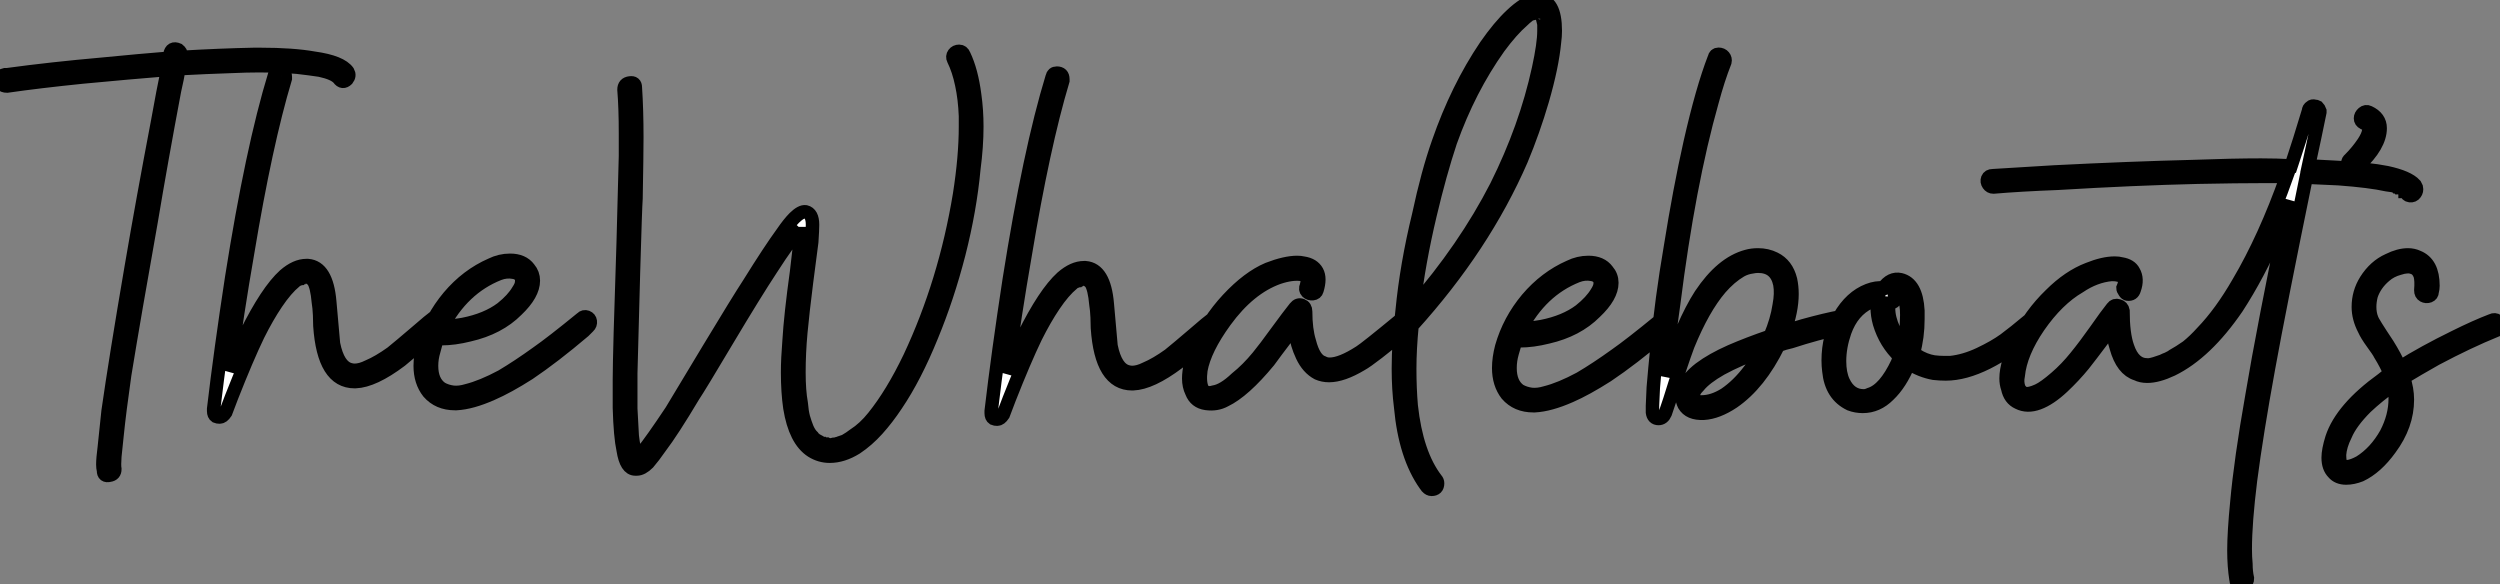 <?xml version="1.0" standalone="no"?>
<svg xmlns="http://www.w3.org/2000/svg" viewBox="-0.002 2.877 185.662 43.404"><rect x="-0.002" y="2.877" width="185.662" height="43.404" fill="#808080" stroke="none"/><path d="M0.50-24.08L0.50-24.08Q0.22-24.08 0.08-24.25Q-0.06-24.42 0-24.64Q0.06-24.86 0.34-24.92L0.34-24.92Q0.39-24.92 0.50-24.92L0.50-24.92Q3.81-25.37 7.56-25.70L7.56-25.70Q10.42-25.98 12.54-26.15L12.54-26.15Q12.60-26.32 12.60-26.43L12.60-26.43Q12.71-26.99 13.22-26.77L13.22-26.77Q13.44-26.60 13.44-26.38L13.44-26.38Q13.44-26.26 13.44-26.21L13.44-26.21Q16.35-26.38 18.82-26.43L18.82-26.43Q19.10-26.43 19.32-26.43L19.32-26.43Q21.73-26.43 23.30-26.15L23.30-26.15Q25.31-25.87 25.82-25.14L25.82-25.14Q25.98-24.86 25.76-24.58L25.76-24.58Q25.42-24.25 25.14-24.64L25.14-24.64Q24.81-25.03 23.74-25.26L23.74-25.26Q23.02-25.37 22.06-25.48L22.06-25.48Q20.78-25.59 19.15-25.59L19.15-25.59Q18.31-25.59 17.19-25.54L17.19-25.54Q15.34-25.48 13.27-25.37L13.27-25.37Q13.16-24.70 12.94-23.74L12.94-23.74Q11.98-18.65 11.20-14L11.20-14Q9.97-7.11 9.24-2.63L9.24-2.63Q8.85 0.11 8.68 1.79L8.68 1.79Q8.57 2.74 8.51 3.42L8.51 3.42Q8.46 4.09 8.51 4.37L8.51 4.37Q8.51 4.76 8.12 4.82L8.12 4.82Q7.67 4.93 7.67 4.48L7.67 4.48Q7.62 4.26 7.62 4.03L7.62 4.03Q7.62 3.58 7.73 2.74L7.73 2.74Q7.84 1.68 8.01 0.06L8.01 0.06Q8.57-3.86 9.74-10.70L9.74-10.70Q10.58-15.62 11.70-21.50L11.70-21.50Q12.10-23.74 12.43-25.31L12.43-25.31Q9.69-25.09 6.10-24.75L6.10-24.75Q2.86-24.42 0.50-24.08ZM20.38-24.92L20.38-24.92Q20.44-25.20 20.72-25.20L20.72-25.20Q21.17-25.20 21.17-24.75L21.17-24.75Q21.17-24.70 21.17-24.64L21.17-24.64Q19.71-19.77 18.37-11.70L18.37-11.70Q17.58-7.17 17.02-2.91L17.02-2.91Q17.70-4.48 18.26-5.71L18.26-5.71Q19.82-8.85 21.11-10.02L21.11-10.02Q21.95-10.75 22.74-10.75L22.74-10.75Q22.79-10.75 22.85-10.75L22.85-10.75Q24.25-10.64 24.47-8.06L24.47-8.06Q24.75-4.98 24.75-4.93L24.75-4.93Q25.09-3.25 25.98-3.02L25.98-3.02Q26.15-2.97 26.32-2.97L26.32-2.97Q26.77-2.97 27.33-3.25L27.33-3.25Q28.11-3.58 29.06-4.26L29.06-4.26Q29.68-4.76 30.86-5.77Q32.03-6.78 32.20-6.89L32.20-6.89Q32.37-7 32.48-7L32.48-7Q32.93-7 32.93-6.55L32.93-6.55Q32.93-6.38 32.76-6.27L32.76-6.27Q32.54-6.10 31.44-5.15Q30.35-4.20 29.74-3.70L29.74-3.70Q27.72-2.18 26.38-2.13L26.38-2.13Q26.32-2.13 26.32-2.13L26.32-2.13Q24.02-2.13 23.74-6.27L23.74-6.27Q23.74-6.44 23.72-7.06Q23.69-7.67 23.63-8.01L23.63-8.01Q23.52-9.24 23.24-9.63L23.24-9.63Q23.02-9.86 22.79-9.91L22.79-9.91Q22.74-9.91 22.71-9.91Q22.68-9.91 22.68-9.91L22.68-9.91Q22.57-9.91 22.51-9.86L22.51-9.86L22.46-9.86Q22.40-9.86 22.34-9.80L22.34-9.80Q22.23-9.80 22.18-9.74L22.18-9.74Q22.01-9.69 21.90-9.58L21.90-9.58Q21.22-9.02 20.50-7.95L20.50-7.95Q19.82-6.94 19.15-5.60L19.15-5.60Q18.31-3.86 17.19-1.01L17.19-1.01Q16.80 0 16.74 0.17L16.74 0.17Q16.52 0.50 16.30 0.50L16.30 0.50Q16.13 0.50 16.02 0.45L16.02 0.45Q15.85 0.34 15.85 0.06L15.85 0.06Q15.85 0 15.85-0.11L15.85-0.11Q16.35-4.37 17.19-9.86L17.19-9.86Q18.70-19.43 20.38-24.92ZM32.48-5.38L32.48-5.38Q32.31-4.87 32.20-4.42L32.20-4.42Q32.03-3.86 32.03-3.30L32.03-3.30Q32.03-2.13 32.76-1.62L32.76-1.62Q33.15-1.40 33.63-1.34Q34.10-1.29 34.66-1.46L34.66-1.46Q35.78-1.74 37.24-2.52L37.24-2.52Q38.47-3.25 39.87-4.26L39.87-4.26Q40.99-5.04 43.18-6.83L43.18-6.83Q43.34-7 43.57-6.92Q43.79-6.83 43.82-6.61Q43.85-6.38 43.68-6.22L43.68-6.22Q43.68-6.22 43.34-5.88L43.34-5.88Q41.10-3.98 39.26-2.74L39.26-2.74Q37.69-1.74 36.51-1.23L36.51-1.23Q35-0.56 33.88-0.50L33.88-0.50Q33.82-0.50 33.77-0.50L33.77-0.50Q32.54-0.50 31.81-1.34L31.81-1.34Q31.19-2.13 31.19-3.30L31.19-3.30Q31.19-4.03 31.42-4.87L31.42-4.87Q31.98-6.83 33.32-8.43Q34.66-10.02 36.46-10.81L36.46-10.81Q37.13-11.14 37.86-11.14L37.86-11.14Q38.81-11.14 39.26-10.53L39.26-10.53Q39.59-10.14 39.59-9.63L39.59-9.63Q39.59-8.62 38.36-7.45L38.36-7.45Q37.02-6.10 34.83-5.60L34.83-5.60Q33.71-5.32 32.76-5.32L32.76-5.32Q32.59-5.32 32.48-5.38ZM32.82-6.16L32.82-6.16L32.93-6.22Q33.10-6.22 33.15-6.22L33.15-6.22Q33.77-6.27 34.38-6.38L34.38-6.38Q36.12-6.72 37.24-7.56L37.24-7.56Q38.08-8.23 38.47-8.90L38.47-8.90Q38.70-9.24 38.72-9.49Q38.75-9.74 38.70-9.86L38.70-9.86Q38.53-10.19 38.14-10.25L38.14-10.25Q37.58-10.36 37.02-10.14L37.02-10.14Q34.33-9.07 32.82-6.16Z" fill="white" stroke="black" transform="translate(0 0) scale(1 1) translate(0.016 33.348)"/><path d="M1.29 3.36L1.29 3.42Q1.34 3.42 1.34 3.42L1.34 3.42Q1.34 3.42 1.29 3.36L1.29 3.36L1.29 3.42L1.29 3.36ZM24.81-26.21L24.81-26.21Q24.70-26.43 24.84-26.63Q24.98-26.82 25.23-26.82Q25.48-26.82 25.59-26.54L25.59-26.54Q26.15-25.37 26.38-23.58L26.38-23.58Q26.54-22.46 26.54-21.22L26.54-21.22Q26.54-19.77 26.32-18.09L26.32-18.09Q26.04-15.06 25.20-11.76L25.20-11.76Q24.36-8.51 23.18-5.66L23.18-5.66Q21.95-2.63 20.55-0.56L20.55-0.56Q19.88 0.45 19.15 1.26Q18.42 2.07 17.58 2.63L17.58 2.63Q16.58 3.25 15.62 3.25L15.62 3.25Q14.90 3.25 14.28 2.86L14.28 2.86Q13.05 2.07 12.66-0.34L12.66-0.34Q12.49-1.51 12.49-2.97L12.49-2.97Q12.49-3.98 12.60-5.32L12.60-5.32Q12.71-7.22 13.16-10.47L13.16-10.47Q13.50-13.22 13.50-13.78L13.50-13.78Q13.50-13.72 13.44-13.72L13.44-13.72L13.44-13.66Q12.66-12.82 11.26-10.64L11.26-10.64Q10.08-8.85 8.01-5.38Q5.94-1.90 5.49-1.23L5.49-1.23Q3.92 1.40 3.02 2.58L3.02 2.58Q2.52 3.30 2.13 3.75L2.13 3.75Q1.68 4.20 1.29 4.20L1.29 4.20Q1.29 4.20 1.26 4.20Q1.23 4.20 1.18 4.20L1.18 4.20Q0.50 4.20 0.28 2.80L0.28 2.80Q0.06 1.79 0-0.34L0-0.34Q0-1.34 0-2.46L0-2.46Q0-4.31 0.28-12.60L0.28-12.60Q0.39-16.80 0.45-19.04L0.45-19.04Q0.45-20.05 0.45-20.72L0.45-20.72Q0.45-22.62 0.34-23.97L0.34-23.97Q0.34-24.42 0.78-24.47L0.78-24.47Q1.18-24.53 1.18-24.14L1.18-24.14Q1.29-22.46 1.29-20.44L1.29-20.44Q1.29-19.15 1.23-15.90L1.23-15.90Q1.18-15.23 1.04-10.36Q0.90-5.49 0.84-2.91L0.84-2.91Q0.84-2.35 0.84-1.90L0.84-1.90Q0.84-1.01 0.84-0.28L0.84-0.28Q0.90 0.95 0.95 1.74L0.95 1.74Q1.06 2.69 1.23 3.14L1.23 3.14L1.18 3.14Q1.23 3.19 1.23 3.19L1.23 3.19Q1.23 3.25 1.26 3.30Q1.29 3.36 1.29 3.36L1.29 3.36Q1.34 3.36 1.34 3.30L1.34 3.30Q1.46 3.25 1.57 3.14L1.57 3.14L1.57 3.08Q1.62 3.02 1.68 2.97L1.68 2.97Q2.41 2.07 3.86-0.11L3.86-0.11Q4.76-1.62 6.66-4.76L6.66-4.76Q8.79-8.29 9.63-9.58L9.63-9.58Q11.20-12.10 12.10-13.33L12.10-13.33Q12.60-14.06 12.99-14.45L12.99-14.45Q13.50-14.95 13.83-14.90L13.83-14.90Q14.34-14.78 14.34-13.94L14.34-13.94Q14.34-13.55 14.28-12.66L14.28-12.66Q14.17-11.87 13.89-9.66Q13.61-7.45 13.47-5.94Q13.33-4.42 13.33-2.97L13.33-2.97Q13.33-1.62 13.50-0.67L13.50-0.67Q13.55-0.06 13.66 0.36Q13.78 0.78 13.94 1.18L13.94 1.18Q14.11 1.57 14.34 1.79L14.34 1.79Q14.39 1.90 14.50 1.96L14.50 1.96Q14.50 1.96 14.56 2.02L14.56 2.02Q14.73 2.13 14.84 2.18L14.84 2.18L14.90 2.24Q14.95 2.24 14.95 2.24L14.95 2.24Q15.06 2.30 15.12 2.30L15.12 2.30Q15.18 2.35 15.23 2.35L15.23 2.35Q15.34 2.35 15.40 2.35L15.40 2.35Q15.51 2.41 15.62 2.41L15.62 2.41Q15.68 2.41 15.74 2.41L15.74 2.41Q15.90 2.35 16.07 2.35L16.07 2.35Q16.18 2.30 16.30 2.30L16.30 2.30Q16.35 2.30 16.41 2.24L16.41 2.24Q16.58 2.18 16.74 2.13L16.74 2.13Q17.14 1.90 17.42 1.68L17.42 1.68Q18.20 1.18 18.87 0.34L18.87 0.34Q20.27-1.40 21.56-4.09L21.56-4.09Q24.19-9.69 25.26-16.18L25.26-16.18Q25.70-18.98 25.70-21.22L25.70-21.22Q25.70-21.62 25.70-22.01L25.70-22.01Q25.65-23.30 25.42-24.36Q25.20-25.42 24.81-26.21ZM32.14-24.92L32.14-24.92Q32.20-25.20 32.48-25.20L32.48-25.20Q32.93-25.20 32.93-24.75L32.93-24.75Q32.93-24.70 32.93-24.64L32.93-24.64Q31.47-19.77 30.13-11.70L30.13-11.70Q29.34-7.17 28.78-2.91L28.78-2.91Q29.46-4.48 30.02-5.71L30.02-5.71Q31.58-8.85 32.87-10.02L32.87-10.02Q33.71-10.75 34.50-10.75L34.50-10.75Q34.55-10.75 34.61-10.75L34.61-10.75Q36.01-10.64 36.23-8.06L36.23-8.06Q36.51-4.98 36.51-4.93L36.51-4.93Q36.85-3.25 37.74-3.02L37.74-3.02Q37.91-2.97 38.08-2.97L38.08-2.97Q38.53-2.97 39.09-3.25L39.09-3.25Q39.87-3.58 40.82-4.26L40.82-4.26Q41.44-4.76 42.62-5.77Q43.79-6.78 43.96-6.89L43.96-6.89Q44.13-7 44.24-7L44.24-7Q44.69-7 44.69-6.55L44.69-6.55Q44.69-6.38 44.52-6.27L44.52-6.27Q44.30-6.10 43.20-5.15Q42.11-4.20 41.50-3.70L41.50-3.70Q39.48-2.18 38.14-2.13L38.14-2.13Q38.08-2.13 38.08-2.13L38.08-2.13Q35.78-2.13 35.50-6.27L35.50-6.27Q35.50-6.44 35.48-7.06Q35.45-7.67 35.39-8.01L35.39-8.01Q35.28-9.24 35-9.63L35-9.63Q34.78-9.86 34.55-9.91L34.55-9.91Q34.50-9.91 34.47-9.91Q34.44-9.91 34.44-9.91L34.44-9.91Q34.33-9.91 34.27-9.86L34.27-9.86L34.22-9.86Q34.16-9.86 34.10-9.80L34.10-9.80Q33.99-9.80 33.94-9.74L33.94-9.74Q33.77-9.69 33.66-9.58L33.66-9.58Q32.98-9.02 32.26-7.95L32.26-7.95Q31.58-6.94 30.91-5.60L30.91-5.60Q30.07-3.86 28.95-1.01L28.95-1.01Q28.56 0 28.50 0.17L28.50 0.17Q28.28 0.50 28.06 0.50L28.06 0.50Q27.89 0.50 27.78 0.45L27.78 0.45Q27.61 0.34 27.61 0.06L27.61 0.06Q27.61 0 27.61-0.11L27.61-0.11Q28.11-4.37 28.95-9.86L28.95-9.86Q30.46-19.43 32.14-24.92ZM58.02-6.89L58.02-6.89Q58.24-7.06 58.46-6.97Q58.69-6.89 58.72-6.66Q58.74-6.44 58.58-6.27L58.58-6.27Q55.83-3.98 55.10-3.58L55.10-3.58Q53.70-2.74 52.70-2.74L52.70-2.74Q52.25-2.74 51.86-2.91L51.86-2.91Q51.13-3.30 50.71-4.20Q50.29-5.10 50.23-5.82L50.23-5.82Q50.18-6.10 50.18-6.44L50.18-6.44Q49.90-6.05 49.56-5.60L49.56-5.60Q48.66-4.42 48.22-3.81L48.22-3.81Q46.37-1.57 44.97-0.90L44.97-0.90Q44.35-0.56 43.57-0.67Q42.78-0.78 42.50-1.51L42.50-1.51Q42.28-1.96 42.28-2.52L42.28-2.52Q42.28-3.53 42.84-4.76L42.84-4.76Q43.68-6.78 45.19-8.40L45.19-8.40Q46.70-10.02 48.16-10.64L48.16-10.64Q49.45-11.14 50.34-11.14L50.34-11.14Q50.57-11.14 50.79-11.09L50.79-11.09Q51.52-10.98 51.80-10.47L51.80-10.47Q52.08-9.97 51.80-9.07L51.80-9.07Q51.74-8.85 51.49-8.82Q51.24-8.79 51.07-8.96Q50.90-9.13 51.02-9.41L51.02-9.41Q51.24-10.19 50.68-10.25L50.68-10.25Q49.95-10.36 48.94-10.02L48.94-10.02Q46.76-9.24 44.97-6.78L44.97-6.78Q43.46-4.70 43.18-3.14L43.18-3.14Q43.06-2.24 43.29-1.74L43.29-1.74Q43.57-1.34 44.13-1.51L44.13-1.51Q44.86-1.62 45.81-2.52L45.81-2.52Q46.65-3.19 47.43-4.14L47.43-4.14Q47.94-4.76 48.83-5.99Q49.73-7.22 50.18-7.78L50.18-7.78Q50.40-8.06 50.68-7.95Q50.96-7.84 50.96-7.50L50.96-7.50Q50.96-6.16 51.24-5.26L51.24-5.26Q51.58-3.92 52.25-3.70L52.25-3.70Q52.47-3.58 52.75-3.58L52.75-3.58Q53.59-3.58 54.99-4.48L54.99-4.48Q55.44-4.76 58.02-6.89ZM60.65 4.98L60.65 4.98Q60.76 5.10 60.76 5.26L60.76 5.26Q60.76 5.71 60.31 5.71L60.31 5.71Q60.14 5.71 59.98 5.54L59.98 5.54Q59.92 5.43 59.86 5.38L59.86 5.38Q58.35 3.25 58.02-0.39L58.02-0.39Q57.85-1.74 57.85-3.25L57.85-3.25Q57.85-5.26 58.13-7.56L58.13-7.56Q58.46-10.98 59.36-14.67L59.36-14.67Q60.03-17.81 60.82-20.05L60.82-20.05Q62.22-24.08 64.34-27.22L64.34-27.22Q65.35-28.67 66.25-29.51L66.25-29.51Q67.20-30.41 67.93-30.58L67.93-30.58Q68.10-30.63 68.21-30.63L68.21-30.63Q69.50-30.63 69.50-28.34L69.50-28.34Q69.50-27.94 69.44-27.50L69.44-27.50Q69.27-25.70 68.54-23.18L68.54-23.18Q67.87-20.89 66.98-18.76L66.98-18.76Q64.18-12.32 58.86-6.44L58.86-6.44Q58.69-4.70 58.69-3.25L58.69-3.25Q58.69-1.79 58.80-0.50L58.80-0.50Q59.19 3.08 60.65 4.98ZM67.98-29.74L67.98-29.74Q67.87-29.68 67.82-29.62L67.82-29.62Q67.59-29.57 67.48-29.46L67.48-29.46Q67.26-29.29 67.09-29.12L67.09-29.12Q66.25-28.39 65.30-27.10L65.30-27.10Q63.11-24.02 61.71-20.10L61.71-20.10Q60.93-17.75 60.20-14.67L60.20-14.67Q59.36-11.14 58.97-7.84L58.97-7.84Q62.78-12.21 65.13-16.80L65.13-16.80Q67.31-21.17 68.26-25.54L68.26-25.54Q68.66-27.38 68.66-28.34L68.66-28.34Q68.66-28.62 68.66-28.84L68.66-28.84Q68.60-29.12 68.54-29.34L68.54-29.34L68.54-29.34Q68.54-29.40 68.54-29.46L68.54-29.46Q68.49-29.57 68.43-29.62L68.43-29.62Q68.49-29.57 68.49-29.57Q68.49-29.57 68.46-29.62Q68.43-29.68 68.38-29.68L68.38-29.68L68.43-29.68Q68.43-29.68 68.38-29.74L68.38-29.74Q68.32-29.74 68.32-29.74L68.32-29.74L68.32-29.74L68.32-29.74Q68.32-29.74 68.26-29.74L68.26-29.74Q68.21-29.79 68.21-29.79L68.21-29.79Q68.10-29.74 68.04-29.74L68.04-29.74Q67.98-29.74 67.98-29.74ZM68.32-29.74L68.32-29.74ZM66.58-5.38L66.58-5.38Q66.42-4.87 66.30-4.42L66.30-4.42Q66.14-3.86 66.14-3.30L66.14-3.30Q66.14-2.13 66.86-1.62L66.86-1.62Q67.26-1.40 67.73-1.34Q68.21-1.29 68.77-1.46L68.77-1.46Q69.89-1.74 71.34-2.52L71.34-2.52Q72.58-3.25 73.98-4.26L73.98-4.26Q75.10-5.04 77.28-6.83L77.28-6.83Q77.45-7 77.67-6.92Q77.90-6.83 77.92-6.61Q77.95-6.38 77.78-6.22L77.78-6.22Q77.78-6.22 77.45-5.88L77.45-5.88Q75.21-3.98 73.36-2.74L73.36-2.74Q71.79-1.74 70.62-1.23L70.62-1.23Q69.10-0.56 67.98-0.50L67.98-0.50Q67.93-0.50 67.87-0.50L67.87-0.50Q66.64-0.50 65.91-1.34L65.91-1.34Q65.30-2.13 65.30-3.30L65.30-3.30Q65.30-4.03 65.52-4.87L65.52-4.87Q66.08-6.83 67.42-8.43Q68.77-10.02 70.56-10.81L70.56-10.81Q71.23-11.14 71.96-11.14L71.96-11.14Q72.91-11.14 73.36-10.53L73.36-10.53Q73.70-10.14 73.70-9.63L73.70-9.63Q73.70-8.62 72.46-7.45L72.46-7.45Q71.12-6.10 68.94-5.60L68.94-5.60Q67.82-5.32 66.86-5.32L66.86-5.32Q66.70-5.32 66.58-5.38ZM66.92-6.16L66.92-6.16L67.03-6.22Q67.20-6.22 67.26-6.22L67.26-6.22Q67.87-6.27 68.49-6.38L68.49-6.38Q70.22-6.72 71.34-7.56L71.34-7.56Q72.18-8.23 72.58-8.90L72.58-8.90Q72.80-9.24 72.83-9.49Q72.86-9.74 72.80-9.86L72.80-9.86Q72.63-10.19 72.24-10.25L72.24-10.25Q71.68-10.36 71.12-10.14L71.12-10.14Q68.43-9.07 66.92-6.16ZM90.72-7.11L90.72-7.11Q90.94-7.17 91.08-7Q91.22-6.83 91.17-6.58Q91.11-6.33 90.89-6.27L90.89-6.27Q90.83-6.27 90.72-6.27L90.72-6.27Q88.93-5.88 87.02-5.26L87.02-5.26Q86.52-5.15 86.07-4.98L86.07-4.98Q84.67-2.13 82.71-0.78L82.71-0.78Q81.54 0 80.53 0.06L80.53 0.06Q79.46 0.11 79.07-0.56L79.07-0.56Q78.79-1.12 79.02-1.74L79.02-1.74Q79.30-2.52 80.25-3.25L80.25-3.25Q81.14-3.92 82.54-4.54L82.54-4.54Q83.83-5.10 85.46-5.66L85.46-5.66Q85.96-6.83 86.13-7.95L86.13-7.95Q86.30-8.85 86.18-9.52L86.18-9.52Q85.90-10.86 84.56-10.86L84.56-10.86Q84.34-10.86 84.11-10.81L84.11-10.81Q83.66-10.75 83.27-10.53Q82.88-10.30 82.49-9.97L82.49-9.97Q82.10-9.63 81.76-9.24L81.76-9.24Q80.47-7.73 79.35-4.98L79.35-4.98Q78.79-3.47 78.01-0.95L78.01-0.95Q77.73-0.11 77.67 0.06L77.67 0.06Q77.50 0.45 77.17 0.45L77.17 0.45Q76.78 0.45 76.72 0L76.72 0Q76.72-0.22 76.72-0.50L76.72-0.50Q76.72-0.62 76.78-1.85L76.78-1.85Q76.89-3.19 77.06-4.87L77.06-4.87Q77.39-8.40 78.06-12.32L78.06-12.32Q78.74-16.58 79.52-20.05L79.52-20.05Q80.42-24.02 81.31-26.32L81.31-26.32Q81.37-26.60 81.62-26.60Q81.87-26.60 82.01-26.43Q82.15-26.26 82.10-26.04L82.10-26.04Q81.59-24.75 81.14-23.07L81.14-23.07Q79.41-16.97 78.29-8.06L78.29-8.06Q77.84-4.93 77.67-2.69L77.67-2.69Q78.96-6.66 80.30-8.74L80.30-8.74Q81.87-11.09 83.72-11.59L83.72-11.59Q84.11-11.70 84.56-11.70L84.56-11.70Q85.23-11.70 85.79-11.42L85.79-11.42Q86.69-10.98 86.97-9.86L86.97-9.86Q87.08-9.35 87.08-8.79L87.08-8.79Q87.08-7.56 86.52-5.99L86.52-5.99Q87.14-6.22 87.92-6.44L87.92-6.44Q89.54-6.89 90.72-7.11ZM84.90-4.59L84.90-4.59Q83.16-3.98 81.82-3.25L81.82-3.25Q80.64-2.58 80.14-1.96L80.14-1.96Q79.97-1.79 79.86-1.62L79.86-1.62Q79.74-1.40 79.77-1.12Q79.80-0.84 80.08-0.78L80.08-0.78Q80.19-0.78 80.36-0.78L80.36-0.78Q81.20-0.78 82.10-1.34L82.10-1.34Q83.10-2.02 83.94-3.14L83.94-3.14Q84.50-3.81 84.90-4.59ZM94.70-8.79L94.70-8.79Q94.92-8.46 94.64-8.23L94.64-8.23Q94.47-8.12 94.30-8.12L94.30-8.12Q94.25-7.95 94.25-7.73L94.25-7.73Q94.25-7 94.64-6.16L94.64-6.16Q94.92-5.54 95.37-5.04L95.37-5.04Q95.59-5.88 95.59-6.78L95.59-6.78Q95.65-7.73 95.48-8.34L95.48-8.34Q95.37-8.68 95.26-8.85L95.26-8.85Q95.20-8.90 95.20-8.90L95.20-8.90Q95.14-8.96 95.14-8.96L95.14-8.96L95.09-8.96L95.09-9.02Q94.98-9.02 94.86-9.02L94.86-9.02Q94.81-8.96 94.75-8.96L94.75-8.96Q94.70-8.96 94.70-8.90L94.70-8.90Q94.70-8.90 94.70-8.90L94.70-8.90Q94.64-8.90 94.64-8.90L94.64-8.90Q94.64-8.85 94.70-8.79ZM93.86-9.24L93.86-9.24Q94.42-10.02 95.14-9.86L95.14-9.86Q96.32-9.58 96.43-7.56L96.43-7.56Q96.43-7.28 96.43-6.94L96.43-6.94Q96.43-5.60 96.10-4.42L96.10-4.42Q96.21-4.31 96.32-4.26L96.32-4.26Q96.94-3.86 97.61-3.75L97.61-3.75Q98-3.70 98.39-3.70L98.39-3.70Q98.67-3.70 98.84-3.70L98.84-3.70Q99.90-3.81 101.02-4.34Q102.14-4.87 102.87-5.40Q103.60-5.94 104.66-6.83L104.66-6.83Q105.06-7.17 105.28-6.72L105.28-6.72Q105.45-6.44 105.22-6.22L105.22-6.22Q101.30-2.86 98.50-2.86L98.50-2.86Q98.06-2.86 97.61-2.91L97.61-2.91Q96.66-3.08 95.76-3.64L95.76-3.64Q95.14-2.13 94.25-1.29L94.25-1.29Q93.41-0.45 92.34-0.45L92.34-0.45Q91.84-0.45 91.39-0.62L91.39-0.62Q89.99-1.29 89.82-3.08L89.82-3.08Q89.77-3.47 89.77-3.86L89.77-3.86Q89.77-5.66 90.61-7.11L90.61-7.11Q91.45-8.57 92.74-9.07L92.74-9.07Q93.35-9.30 93.86-9.24ZM95.09-4.14L95.09-4.14Q94.02-5.15 93.58-6.61L93.58-6.61Q93.41-7.22 93.41-7.78L93.41-7.78Q93.41-8.12 93.46-8.40L93.46-8.40Q93.35-8.40 93.24-8.34L93.24-8.34Q93.07-8.29 92.85-8.18L92.85-8.18Q91.56-7.56 91-5.99L91-5.99Q90.61-4.87 90.61-3.81L90.61-3.81Q90.61-2.91 90.89-2.30L90.89-2.30Q91.39-1.23 92.40-1.23L92.40-1.23Q92.62-1.23 92.85-1.34L92.85-1.34Q93.97-1.68 94.92-3.70L94.92-3.70Q94.98-3.92 95.09-4.14ZM101.98-17.58L101.98-17.58Q103.77-17.70 106.57-17.86L106.57-17.86Q112.11-18.14 116.87-18.26L116.87-18.26Q119.84-18.37 121.91-18.37L121.91-18.37Q123.09-18.37 124.15-18.31L124.15-18.31Q124.77-20.16 125.44-22.40L125.44-22.40Q125.44-22.57 125.61-22.68L125.61-22.68Q125.72-22.79 125.89-22.74L125.89-22.74Q126-22.74 126.11-22.68L126.11-22.68Q126.22-22.57 126.28-22.40L126.28-22.40Q126.28-22.34 126.28-22.29L126.28-22.29Q125.94-20.61 125.44-18.31L125.44-18.31Q126.50-18.26 127.51-18.20L127.51-18.20Q129.86-18.09 131.26-17.81L131.26-17.81Q132.83-17.47 133.34-16.91L133.34-16.91Q133.39-16.80 133.45-16.69L133.45-16.69Q133.50-16.46 133.36-16.27Q133.22-16.07 132.97-16.10Q132.72-16.13 132.66-16.41L132.66-16.41L132.61-16.41L132.61-16.46Q132.55-16.46 132.50-16.52L132.50-16.52Q132.44-16.58 132.33-16.63L132.33-16.63Q132.22-16.69 132.10-16.69L132.10-16.69Q132.05-16.74 131.99-16.74L131.99-16.74L131.94-16.80Q131.66-16.86 131.26-16.91L131.26-16.91Q129.98-17.19 127.68-17.36L127.68-17.36Q126.50-17.42 125.27-17.47L125.27-17.47Q123.26-7.67 122.47-3.30L122.47-3.30Q121.58 1.57 121.13 5.04L121.13 5.04Q120.74 8.18 120.74 10.14L120.74 10.14Q120.74 10.75 120.79 11.26L120.79 11.26Q120.79 11.82 120.90 12.32L120.90 12.32Q120.90 12.60 120.71 12.71Q120.51 12.82 120.29 12.74Q120.06 12.66 120.06 12.43L120.06 12.43Q119.90 11.42 119.90 10.25L119.90 10.25Q119.90 8.90 120.12 6.66L120.12 6.66Q120.40 3.53 121.24-1.23L121.24-1.23Q122.08-6.27 124.04-15.74L124.04-15.74Q123.59-14.50 123.09-13.38L123.09-13.38Q121.69-10.19 120.12-7.78L120.12-7.78Q117.82-4.42 115.30-3.19L115.30-3.19Q114.24-2.69 113.46-2.69L113.46-2.69Q113.01-2.69 112.67-2.86L112.67-2.86Q111.61-3.19 111.16-4.82L111.16-4.82Q110.94-5.49 110.88-6.38L110.88-6.38Q108.86-3.70 108.75-3.58L108.75-3.58Q108.02-2.69 107.18-1.90L107.18-1.90Q106.23-1.01 105.39-0.70Q104.55-0.39 103.88-0.73L103.88-0.73Q103.26-1.01 103.10-1.79L103.10-1.79Q102.98-2.13 102.98-2.52L102.98-2.52Q102.98-3.70 103.88-5.43L103.88-5.43Q104.78-7.28 106.29-8.74L106.29-8.74Q107.63-10.08 109.09-10.64L109.09-10.64Q110.21-11.09 111.05-11.09L111.05-11.09Q111.33-11.09 111.55-11.03L111.55-11.03Q112.22-10.92 112.45-10.47L112.45-10.47Q112.78-9.91 112.50-9.13L112.50-9.13Q112.39-8.74 112-8.79L112-8.79Q111.89-8.79 111.78-8.96Q111.66-9.13 111.66-9.24L111.66-9.24Q111.83-9.63 111.78-9.86L111.78-9.86Q111.78-9.91 111.78-10.02L111.78-10.02Q111.72-10.02 111.72-10.08L111.72-10.08Q111.72-10.08 111.66-10.14L111.66-10.14L111.66-10.14Q111.61-10.14 111.55-10.19L111.55-10.19Q111.55-10.19 111.50-10.19L111.50-10.19Q111.44-10.19 111.38-10.19L111.38-10.19Q111.16-10.25 110.82-10.25L110.82-10.25Q109.59-10.14 108.42-9.35L108.42-9.35Q106.79-8.40 105.39-6.38L105.39-6.38Q104.05-4.42 103.88-2.74L103.88-2.74Q103.77-2.24 103.94-1.79L103.94-1.79Q104.10-1.51 104.38-1.40L104.38-1.40Q104.72-1.34 105.34-1.62L105.34-1.62Q105.84-1.85 106.68-2.58L106.68-2.58Q107.46-3.25 108.16-4.12Q108.86-4.98 109.65-6.10Q110.43-7.22 110.88-7.78L110.88-7.78Q111.05-8.01 111.33-7.92Q111.61-7.84 111.66-7.56L111.66-7.56Q111.66-5.82 112-4.87L112-4.87Q112.45-3.53 113.46-3.53L113.46-3.53Q113.51-3.53 113.62-3.53L113.62-3.53Q113.96-3.58 114.58-3.81L114.58-3.81Q114.80-3.92 114.97-3.98L114.97-3.98Q115.08-4.03 115.19-4.09L115.19-4.09L115.25-4.09Q115.30-4.14 115.36-4.20L115.36-4.20Q115.86-4.48 116.42-4.87L116.42-4.87Q116.98-5.32 117.54-5.94L117.54-5.94Q118.94-7.39 120.23-9.63L120.23-9.63Q122.19-12.94 123.82-17.53L123.82-17.53Q123.03-17.53 122.14-17.53L122.14-17.53Q120.18-17.53 117.21-17.47L117.21-17.47Q112.50-17.36 106.85-17.02L106.85-17.02Q103.99-16.91 102.03-16.74L102.03-16.74Q101.81-16.74 101.67-16.94Q101.53-17.14 101.61-17.36Q101.70-17.58 101.98-17.58ZM128.52-18.82L128.52-18.82Q129.08-19.38 129.53-20.05L129.53-20.05Q129.86-20.55 129.92-20.94L129.92-20.94Q129.98-21.17 129.92-21.22L129.92-21.22Q129.81-21.39 129.53-21.50L129.53-21.50Q129.30-21.62 129.30-21.84Q129.30-22.06 129.50-22.23Q129.70-22.40 129.92-22.29L129.92-22.29Q130.76-21.90 130.76-21.11L130.76-21.11Q130.76-19.82 129.14-18.31L129.14-18.31Q128.86-17.98 128.58-18.26L128.58-18.26Q128.18-18.54 128.52-18.82ZM134.62-8.96L134.62-8.96Q134.62-8.74 134.40-8.65Q134.18-8.57 133.98-8.68Q133.78-8.79 133.78-9.07L133.78-9.07Q133.84-9.80 133.73-10.19L133.73-10.19Q133.56-10.64 133.22-10.75L133.22-10.75Q132.83-10.92 132.16-10.70L132.16-10.70Q131.54-10.53 131.10-10.14L131.10-10.14Q130.37-9.52 130.09-8.68L130.09-8.68Q129.98-8.23 129.98-7.84L129.98-7.84Q129.98-7.34 130.14-6.94L130.14-6.94Q130.20-6.72 131.32-5.04L131.32-5.04Q131.88-4.14 132.22-3.36L132.22-3.36Q134.01-4.48 136.30-5.60L136.30-5.60Q137.87-6.38 139.05-6.83L139.05-6.83Q139.27-6.94 139.47-6.80Q139.66-6.66 139.66-6.41Q139.66-6.16 139.38-6.10L139.38-6.10Q137.31-5.26 134.90-3.98L134.90-3.98Q133.50-3.19 132.50-2.58L132.50-2.58Q132.78-1.74 132.78-0.95L132.78-0.95Q132.78 0.95 131.49 2.69L131.49 2.69Q130.48 4.09 129.30 4.65L129.30 4.65Q128.74 4.87 128.24 4.87L128.24 4.87Q127.62 4.87 127.29 4.48L127.29 4.48Q126.90 4.09 126.90 3.36L126.90 3.36Q126.90 2.80 127.18 1.90L127.18 1.90Q127.90-0.28 130.93-2.46L130.93-2.46Q131.21-2.69 131.49-2.91L131.49-2.91Q131.21-3.58 130.76-4.31L130.76-4.31Q130.65-4.54 130.20-5.15Q129.75-5.77 129.58-6.16L129.58-6.16Q129.14-7 129.14-7.84L129.14-7.84Q129.14-8.90 129.70-9.80L129.70-9.80Q130.37-10.86 131.38-11.31L131.38-11.31Q132.16-11.70 132.83-11.70L132.83-11.70Q133.22-11.70 133.56-11.54L133.56-11.54Q134.68-11.09 134.68-9.41L134.68-9.41Q134.68-9.18 134.62-8.96ZM128.07 4.03L128.07 4.03Q128.18 4.09 128.35 4.03L128.35 4.03Q128.74 3.98 129.25 3.70L129.25 3.70Q130.42 2.97 131.21 1.57L131.21 1.57Q131.88 0.28 131.88-1.01L131.88-1.01Q131.88-1.57 131.77-2.07L131.77-2.07Q130.59-1.23 129.70-0.39L129.70-0.39Q128.58 0.73 128.18 1.68L128.18 1.68Q127.79 2.46 127.74 3.14L127.74 3.14Q127.74 3.47 127.79 3.70L127.79 3.70Q127.85 3.98 128.07 4.03Z" fill="white" stroke="black" transform="translate(46 0) scale(1 1) translate(0 33.507)"/></svg>